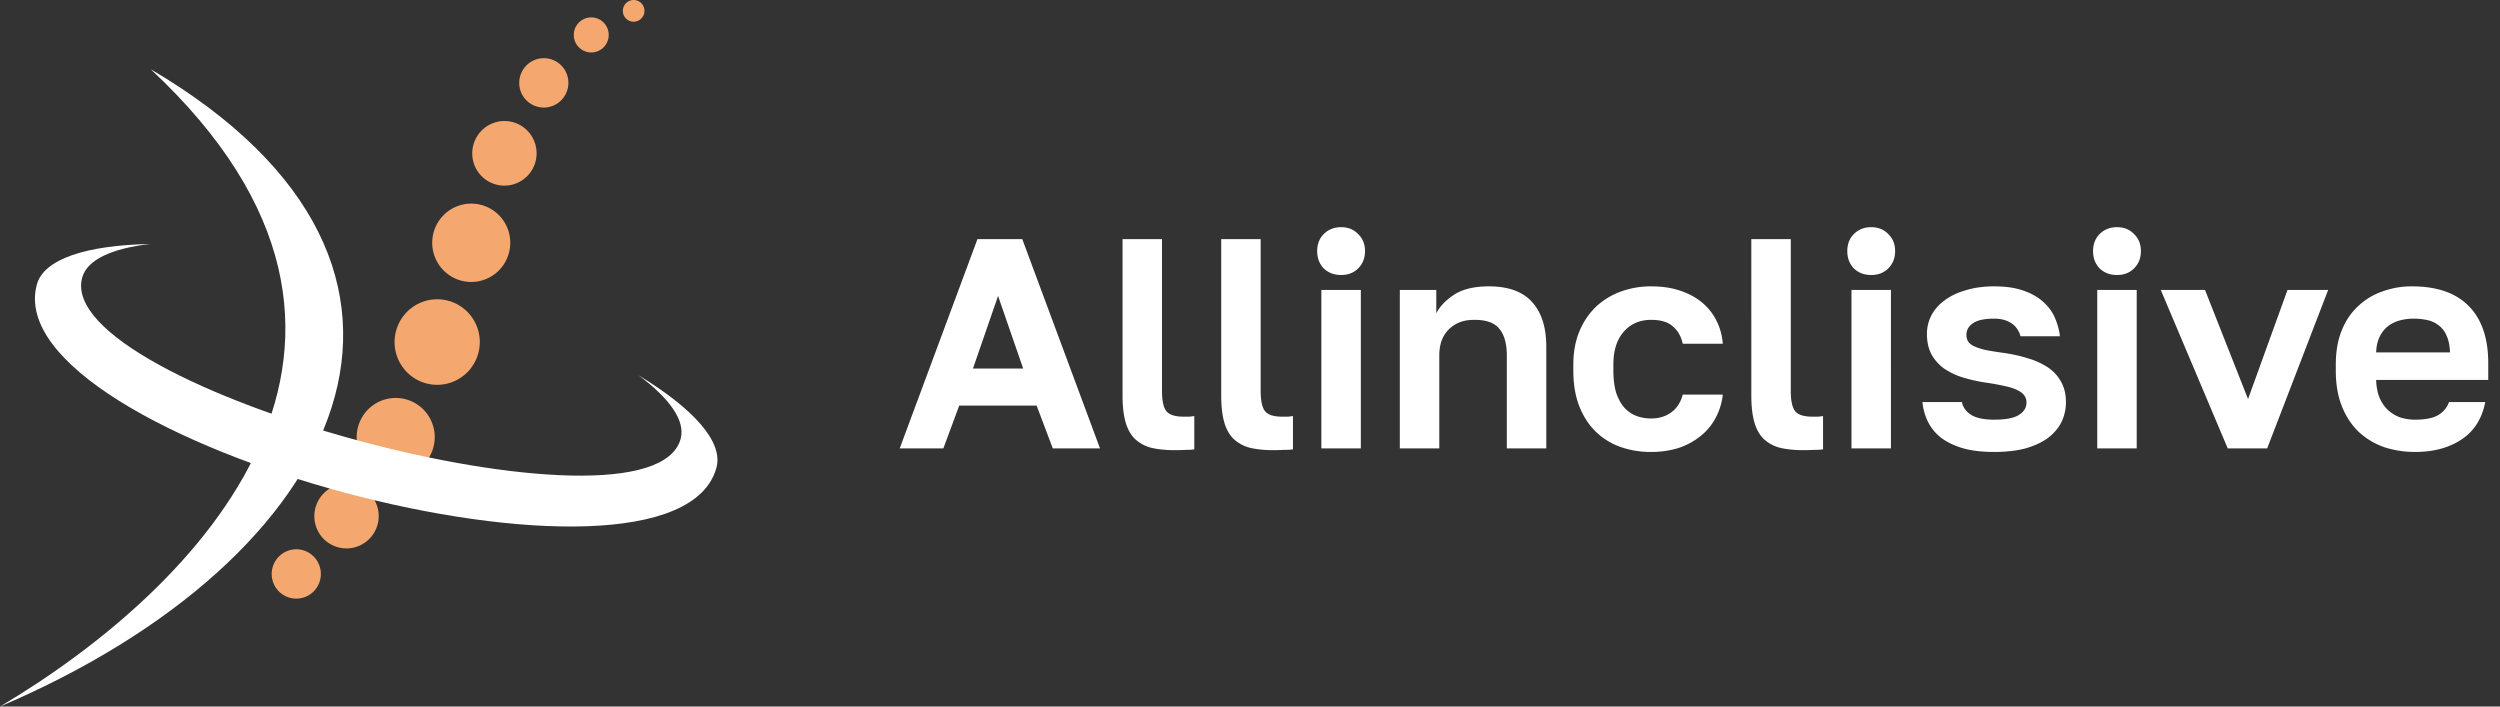 <svg xmlns="http://www.w3.org/2000/svg" width="184" height="52" fill="none"><rect width="100%" height="100%" fill="#333333" stroke="none"/><path d="M76.296 29.854h-5.698L69.432 33H66.22l5.72-15.4h3.3L80.96 33h-3.476l-1.188-3.146zm-4.686-2.728h3.696l-1.848-5.346-1.848 5.346zm14.86 6.006c-.675 0-1.254-.059-1.739-.176a2.773 2.773 0 0 1-1.21-.66c-.308-.308-.535-.719-.681-1.232-.147-.528-.22-1.18-.22-1.958V17.6h2.903v11.154c0 .748.11 1.254.33 1.518.22.264.646.396 1.276.396h.418l.353-.044v2.442c-.118.03-.33.044-.639.044-.307.015-.572.022-.791.022zm7.261 0c-.674 0-1.254-.059-1.738-.176a2.773 2.773 0 0 1-1.21-.66c-.308-.308-.535-.719-.682-1.232-.147-.528-.22-1.18-.22-1.958V17.6h2.904v11.154c0 .748.11 1.254.33 1.518.22.264.645.396 1.276.396h.418l.352-.044v2.442c-.117.03-.33.044-.638.044-.308.015-.572.022-.792.022zm3.522-11.792h2.904V33h-2.904V21.34zm1.452-1.1c-.513 0-.939-.161-1.276-.484-.323-.337-.484-.763-.484-1.276s.161-.931.484-1.254c.337-.337.763-.506 1.276-.506s.931.169 1.254.506c.337.323.506.74.506 1.254 0 .513-.169.939-.506 1.276-.323.323-.74.484-1.254.484zm4.322 1.1h2.684v1.716c.279-.528.726-.99 1.342-1.386.631-.396 1.474-.594 2.53-.594 1.423 0 2.479.381 3.168 1.144.704.763 1.056 1.863 1.056 3.3V33h-2.904v-6.82c0-.88-.183-1.54-.55-1.98-.352-.44-.961-.66-1.826-.66-.469 0-.865.073-1.188.22a2.383 2.383 0 0 0-.814.594 2.33 2.33 0 0 0-.462.836 3.59 3.59 0 0 0-.132.99V33h-2.904V21.34zm18.49 11.924a6.743 6.743 0 0 1-2.266-.374 5.002 5.002 0 0 1-1.804-1.122c-.513-.499-.916-1.122-1.21-1.87-.293-.748-.44-1.62-.44-2.618v-.44c0-.939.154-1.767.462-2.486a5.326 5.326 0 0 1 1.232-1.804 5.385 5.385 0 0 1 1.826-1.1 6.423 6.423 0 0 1 2.2-.374c.822 0 1.548.11 2.178.33.646.22 1.188.52 1.628.902.44.381.785.829 1.034 1.342a4.5 4.5 0 0 1 .44 1.65h-2.948c-.117-.543-.359-.968-.726-1.276-.352-.323-.887-.484-1.606-.484-.381 0-.74.066-1.078.198a2.534 2.534 0 0 0-.88.616 2.853 2.853 0 0 0-.594 1.012c-.146.41-.22.902-.22 1.474v.44c0 .616.066 1.151.198 1.606.147.44.345.807.594 1.1.25.279.543.484.88.616.338.132.704.198 1.1.198.572 0 1.064-.147 1.474-.44.426-.308.712-.748.858-1.32h2.948a4.653 4.653 0 0 1-.55 1.76 4.192 4.192 0 0 1-1.122 1.32 5.09 5.09 0 0 1-1.606.858 6.737 6.737 0 0 1-2.002.286zm11.23-.132c-.675 0-1.254-.059-1.738-.176a2.77 2.77 0 0 1-1.21-.66c-.308-.308-.536-.719-.682-1.232-.147-.528-.22-1.18-.22-1.958V17.6h2.904v11.154c0 .748.11 1.254.33 1.518.22.264.645.396 1.276.396h.418l.352-.044v2.442c-.118.03-.33.044-.638.044-.308.015-.572.022-.792.022zm3.522-11.792h2.904V33h-2.904V21.34zm1.452-1.1c-.514 0-.939-.161-1.276-.484-.323-.337-.484-.763-.484-1.276s.161-.931.484-1.254c.337-.337.762-.506 1.276-.506.513 0 .931.169 1.254.506.337.323.506.74.506 1.254 0 .513-.169.939-.506 1.276-.323.323-.741.484-1.254.484zm9.052 13.024c-.954 0-1.76-.103-2.42-.308-.646-.205-1.174-.477-1.584-.814a3.425 3.425 0 0 1-.902-1.166 4.124 4.124 0 0 1-.374-1.386h2.904c.073.381.3.697.682.946.381.235.946.352 1.694.352.85 0 1.459-.117 1.826-.352.366-.235.55-.535.55-.902a.853.853 0 0 0-.132-.484c-.088-.147-.242-.279-.462-.396-.206-.117-.492-.22-.858-.308a18.488 18.488 0 0 0-1.386-.264 11.97 11.97 0 0 1-1.76-.374 5.118 5.118 0 0 1-1.43-.66 3.177 3.177 0 0 1-.946-1.034c-.235-.425-.352-.939-.352-1.54 0-.484.11-.939.33-1.364.22-.425.542-.792.968-1.1.425-.323.946-.572 1.562-.748.616-.19 1.312-.286 2.09-.286.836 0 1.547.103 2.134.308.601.205 1.092.484 1.474.836.381.337.667.726.858 1.166.19.44.315.895.374 1.364h-2.904c-.118-.425-.345-.748-.682-.968-.338-.22-.756-.33-1.254-.33-.734 0-1.262.117-1.584.352-.308.22-.462.499-.462.836 0 .176.036.33.11.462.073.132.205.25.396.352.205.103.476.198.814.286.352.073.792.147 1.32.22.66.088 1.268.22 1.826.396a5.38 5.38 0 0 1 1.496.66c.425.279.755.63.99 1.056.249.425.374.931.374 1.518 0 .528-.11 1.02-.33 1.474-.22.44-.55.829-.99 1.166-.44.323-.99.58-1.65.77-.66.176-1.43.264-2.31.264zm7.585-11.924h2.904V33h-2.904V21.34zm1.452-1.1c-.513 0-.938-.161-1.276-.484-.322-.337-.484-.763-.484-1.276s.162-.931.484-1.254c.338-.337.763-.506 1.276-.506.514 0 .932.169 1.254.506.338.323.506.74.506 1.254 0 .513-.168.939-.506 1.276-.322.323-.74.484-1.254.484zm3.223 1.1h3.256l3.168 8.03 2.904-8.03h2.992L166.865 33h-2.904l-4.928-11.66zm18.712 11.924a7.25 7.25 0 0 1-2.266-.352 5.34 5.34 0 0 1-1.848-1.1c-.528-.499-.946-1.122-1.254-1.87-.308-.763-.462-1.65-.462-2.662v-.44c0-.968.146-1.811.44-2.53.293-.719.696-1.313 1.21-1.782a4.921 4.921 0 0 1 1.782-1.078 6.23 6.23 0 0 1 2.178-.374c1.833 0 3.226.484 4.18 1.452.953.968 1.43 2.369 1.43 4.202v1.232h-8.25c.014.513.102.96.264 1.342.161.367.374.667.638.902s.564.41.902.528c.352.103.704.154 1.056.154.748 0 1.312-.11 1.694-.33.381-.22.652-.543.814-.968h2.662c-.235 1.217-.814 2.134-1.738 2.75-.924.616-2.068.924-3.432.924zm-.11-9.812c-.338 0-.675.044-1.012.132a2.457 2.457 0 0 0-.858.418c-.25.19-.455.447-.616.77-.162.323-.25.711-.264 1.166h5.434c-.015-.484-.096-.887-.242-1.21a1.808 1.808 0 0 0-.572-.77 2.016 2.016 0 0 0-.836-.396 4.666 4.666 0 0 0-1.034-.11z" fill="#fff"></path><path fill-rule="evenodd" clip-rule="evenodd" d="M11.093 5.095C32.565 25.131 14.6 43.345 0 52 25.405 41.18 35.981 19.747 11.093 5.095z" fill="#fff"></path><path fill-rule="evenodd" clip-rule="evenodd" d="M32.175 22.028a3.129 3.129 0 0 1 2.899 1.942 3.158 3.158 0 0 1-.68 3.431 3.134 3.134 0 0 1-3.418.683 3.14 3.14 0 0 1-1.407-1.16 3.156 3.156 0 0 1 1.406-4.657c.38-.158.789-.24 1.2-.24zM34.682 14.987a2.866 2.866 0 0 1 2.655 1.78 2.894 2.894 0 0 1-.623 3.142 2.87 2.87 0 0 1-3.131.625 2.891 2.891 0 0 1-.932-4.703 2.868 2.868 0 0 1 2.031-.844zM37.127 8.907a2.362 2.362 0 0 1 2.187 1.468 2.385 2.385 0 0 1-.514 2.59 2.365 2.365 0 0 1-4.042-1.68 2.386 2.386 0 0 1 .694-1.682 2.368 2.368 0 0 1 1.675-.696zM40.025 4.283a1.804 1.804 0 0 1 1.672 1.12 1.822 1.822 0 0 1-.393 1.98 1.807 1.807 0 0 1-3.088-1.285c0-.482.191-.943.53-1.284.34-.34.8-.531 1.28-.531zM43.517 1.281a1.282 1.282 0 0 1 1.187.797 1.294 1.294 0 0 1-.278 1.405 1.284 1.284 0 0 1-2.194-.912 1.283 1.283 0 0 1 1.285-1.29zM46.636 0a.794.794 0 0 1 .735.493.8.8 0 0 1-.58 1.09.793.793 0 0 1-.817-.34A.801.801 0 0 1 46.636 0zM29.123 29.29a2.866 2.866 0 0 1 2.655 1.78 2.893 2.893 0 0 1-.623 3.142 2.87 2.87 0 0 1-3.131.625 2.89 2.89 0 0 1-.932-4.703 2.868 2.868 0 0 1 2.031-.844zM25.505 35.608a2.362 2.362 0 0 1 2.187 1.467 2.385 2.385 0 0 1-.513 2.59 2.365 2.365 0 0 1-4.043-1.68c0-.63.25-1.235.694-1.68a2.365 2.365 0 0 1 1.675-.697zM21.806 40.428a1.805 1.805 0 0 1 1.672 1.122 1.822 1.822 0 0 1-.393 1.979 1.808 1.808 0 0 1-1.972.392 1.811 1.811 0 0 1-1.116-1.678 1.82 1.82 0 0 1 1.117-1.677c.22-.09.455-.138.692-.138z" fill="#F4A76F"></path><path fill-rule="evenodd" clip-rule="evenodd" d="M47.004 27.626c4.016 2.437 6.236 4.882 5.73 6.78C49.69 45.8-.374 32.48 2.708 20.955c.506-1.9 3.646-2.903 8.338-2.997-2.817.325-4.646 1.156-5.001 2.488-2.163 8.107 41.89 19.95 44.052 11.847.356-1.333-.812-2.97-3.091-4.665" fill="#fff"></path></svg>